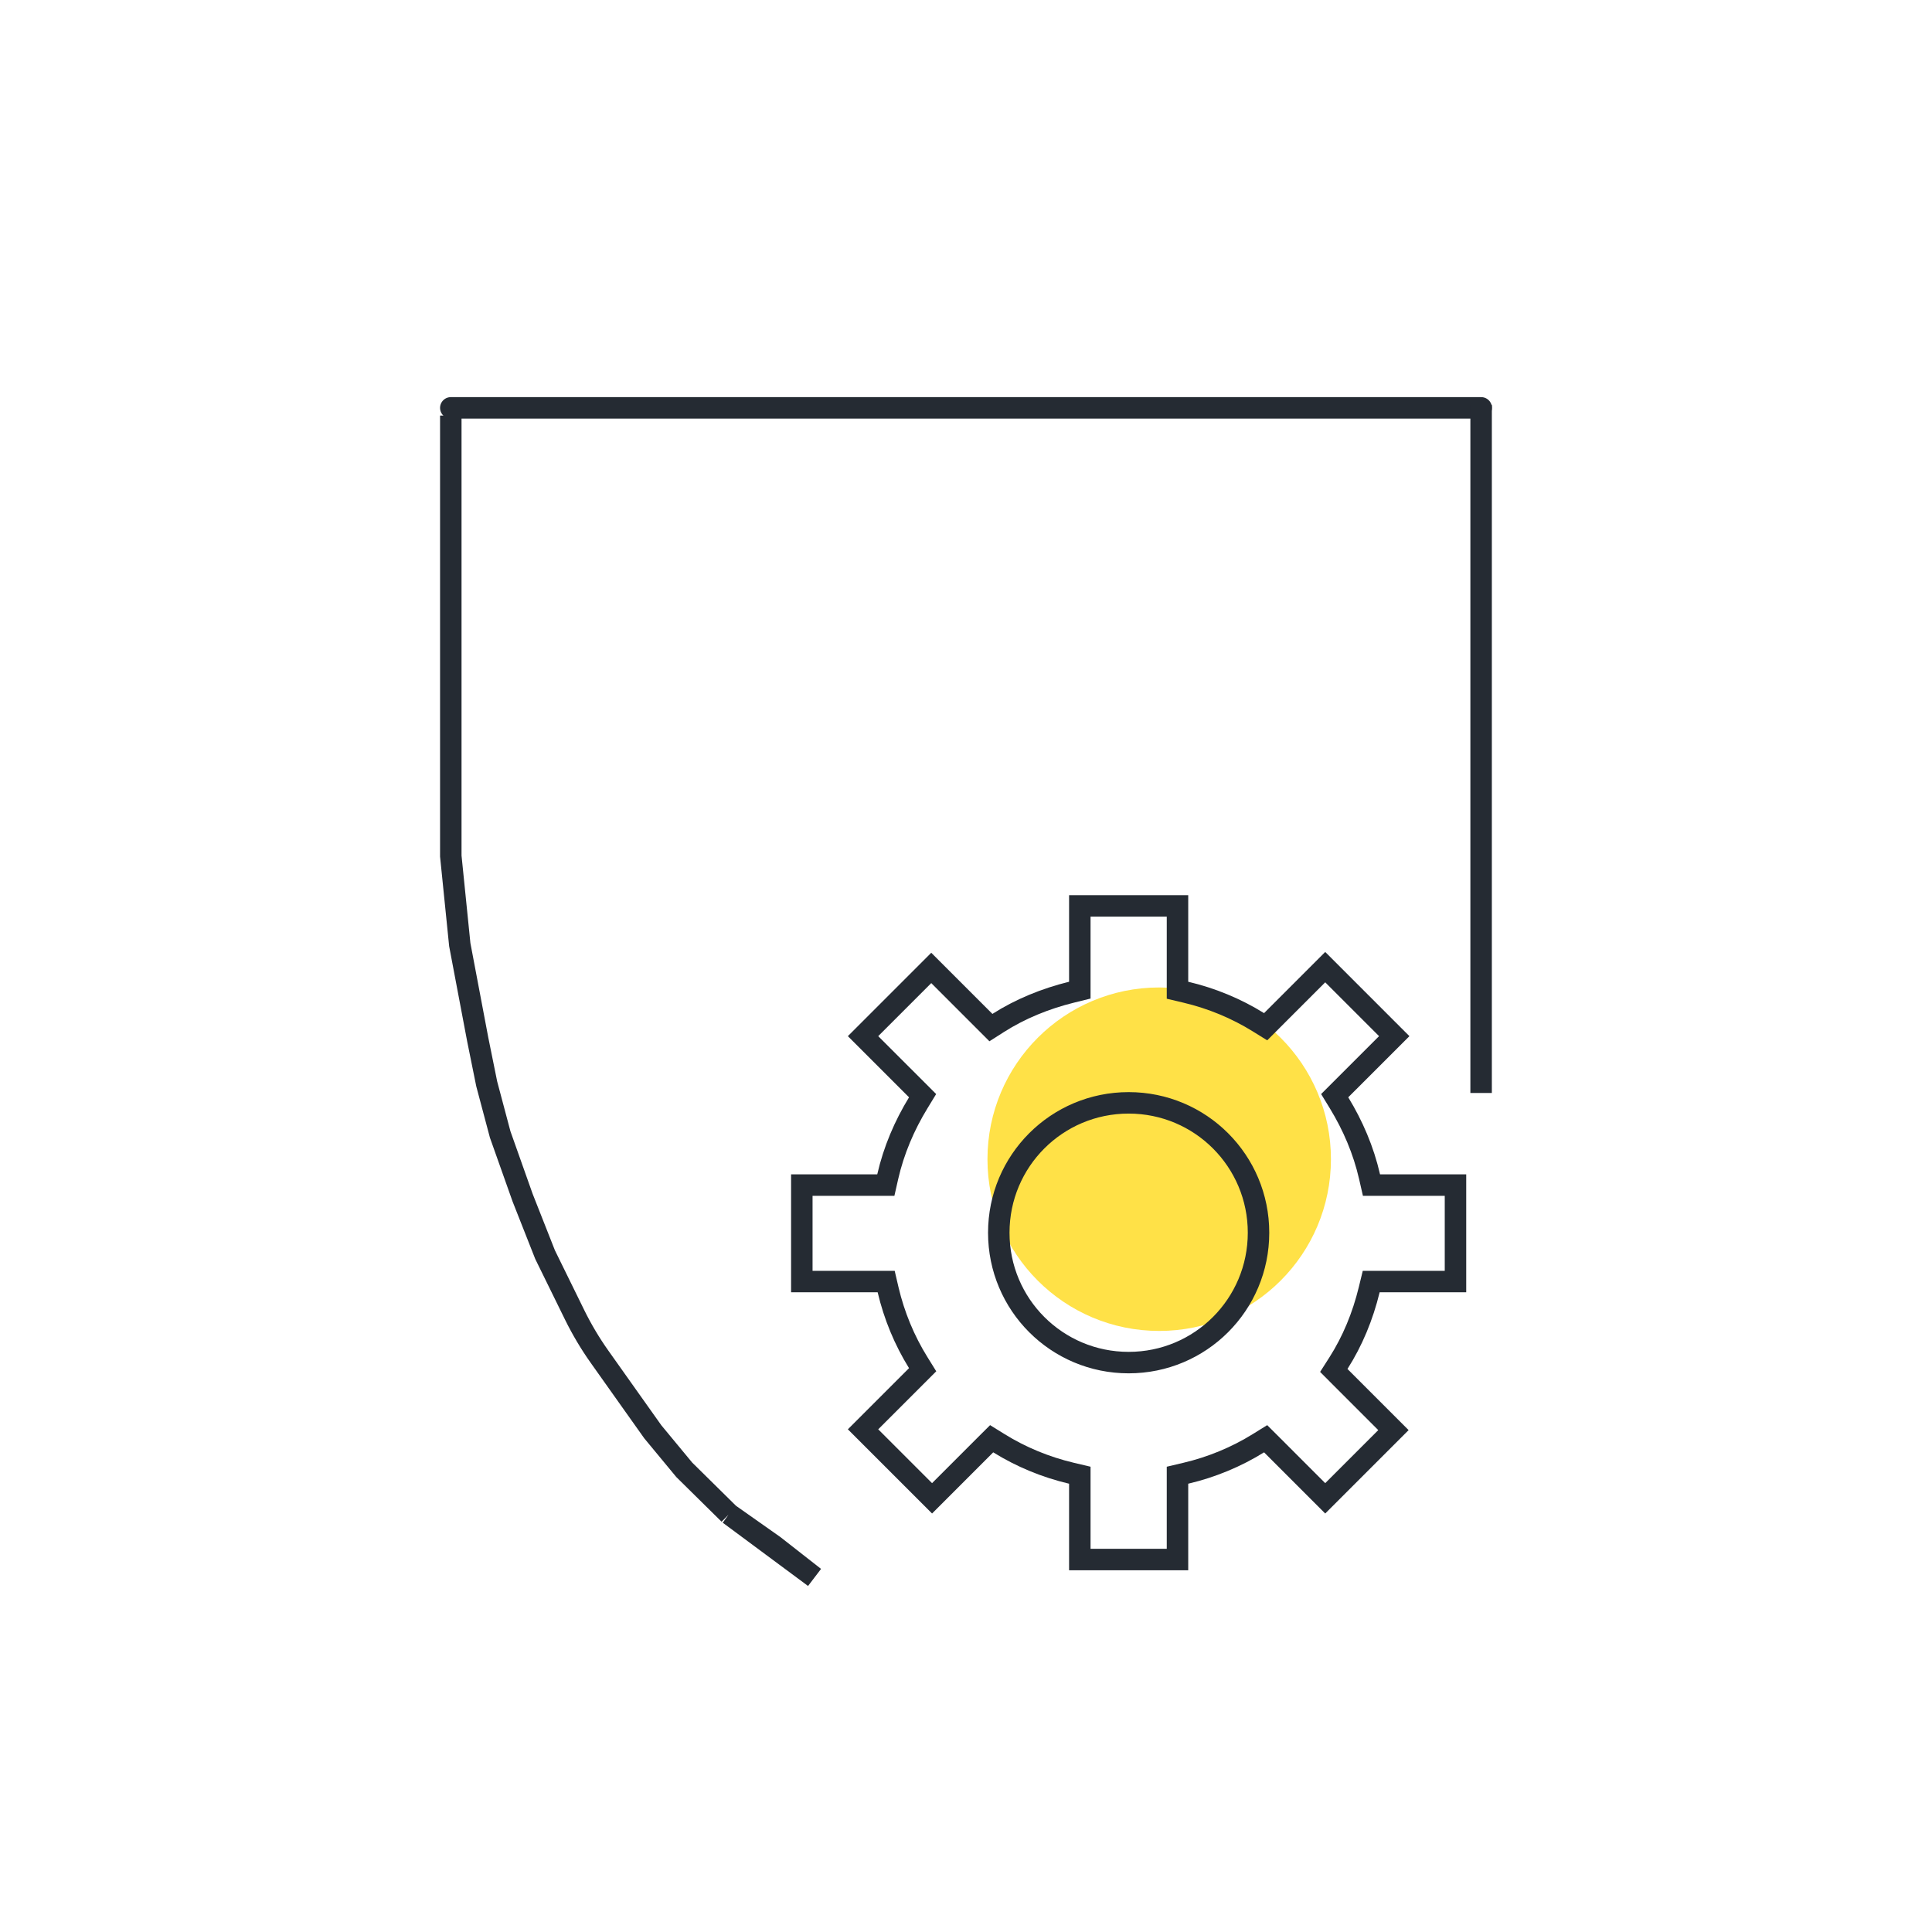<svg width="90" height="90" viewBox="0 0 90 90" fill="none" xmlns="http://www.w3.org/2000/svg">
<circle cx="54" cy="54" r="8" fill="#FFE147"/>
<path d="M21 19H69" stroke="#252B33" stroke-linecap="round"/>
<path d="M68.996 50.415V19.358" stroke="#252B33" stroke-linecap="square"/>
<path d="M21 19.359V34.279V39.879L21.418 44.005L22.255 48.426L22.673 50.49L23.3 52.847L24.346 55.795L25.392 58.447L26.773 61.26C27.107 61.938 27.494 62.589 27.931 63.205L29.365 65.227L30.411 66.7L31.875 68.469L33.966 70.532M33.966 70.532L36.057 72.005L37.94 73.479L33.966 70.532Z" stroke="#252B33"/>
<g clip-path="url(#clip0_2482_929)">
<path d="M64.287 55.206H67.802V59.7H64.269H63.876L63.783 60.082C63.48 61.328 63.001 62.479 62.349 63.502L62.133 63.84L62.416 64.124L64.912 66.62L61.734 69.798L59.239 67.302L58.958 67.022L58.621 67.231C57.595 67.868 56.443 68.347 55.237 68.63L54.852 68.721V69.117V72.65H50.302V69.117V68.721L49.916 68.63C48.71 68.347 47.558 67.868 46.532 67.231L46.195 67.022L45.914 67.302L43.419 69.798L40.204 66.583L42.7 64.087L42.98 63.807L42.771 63.47C42.134 62.444 41.655 61.291 41.371 60.086L41.281 59.7H40.885H37.352V55.206H40.866H41.265L41.353 54.817C41.636 53.58 42.132 52.428 42.773 51.377L42.978 51.041L42.7 50.763L40.204 48.268L43.382 45.09L45.877 47.585L46.161 47.869L46.5 47.653C47.522 47.001 48.691 46.522 49.921 46.219L50.302 46.125V45.733V42.2H54.852V45.733V46.129L55.237 46.22C56.443 46.504 57.595 46.982 58.621 47.62L58.958 47.829L59.239 47.548L61.734 45.053L64.949 48.268L62.453 50.763L62.175 51.041L62.38 51.377C63.021 52.428 63.517 53.58 63.8 54.817L63.889 55.206H64.287ZM52.577 63.475C55.924 63.475 58.627 60.772 58.627 57.425C58.627 54.078 55.924 51.375 52.577 51.375C49.229 51.375 46.527 54.078 46.527 57.425C46.527 60.772 49.229 63.475 52.577 63.475Z" stroke="#252B33"/>
</g>
<defs>
<clipPath id="clip0_2482_929">
<rect width="37" height="37" fill="white" transform="translate(35 38)"/>
</clipPath>
</defs>
</svg>

